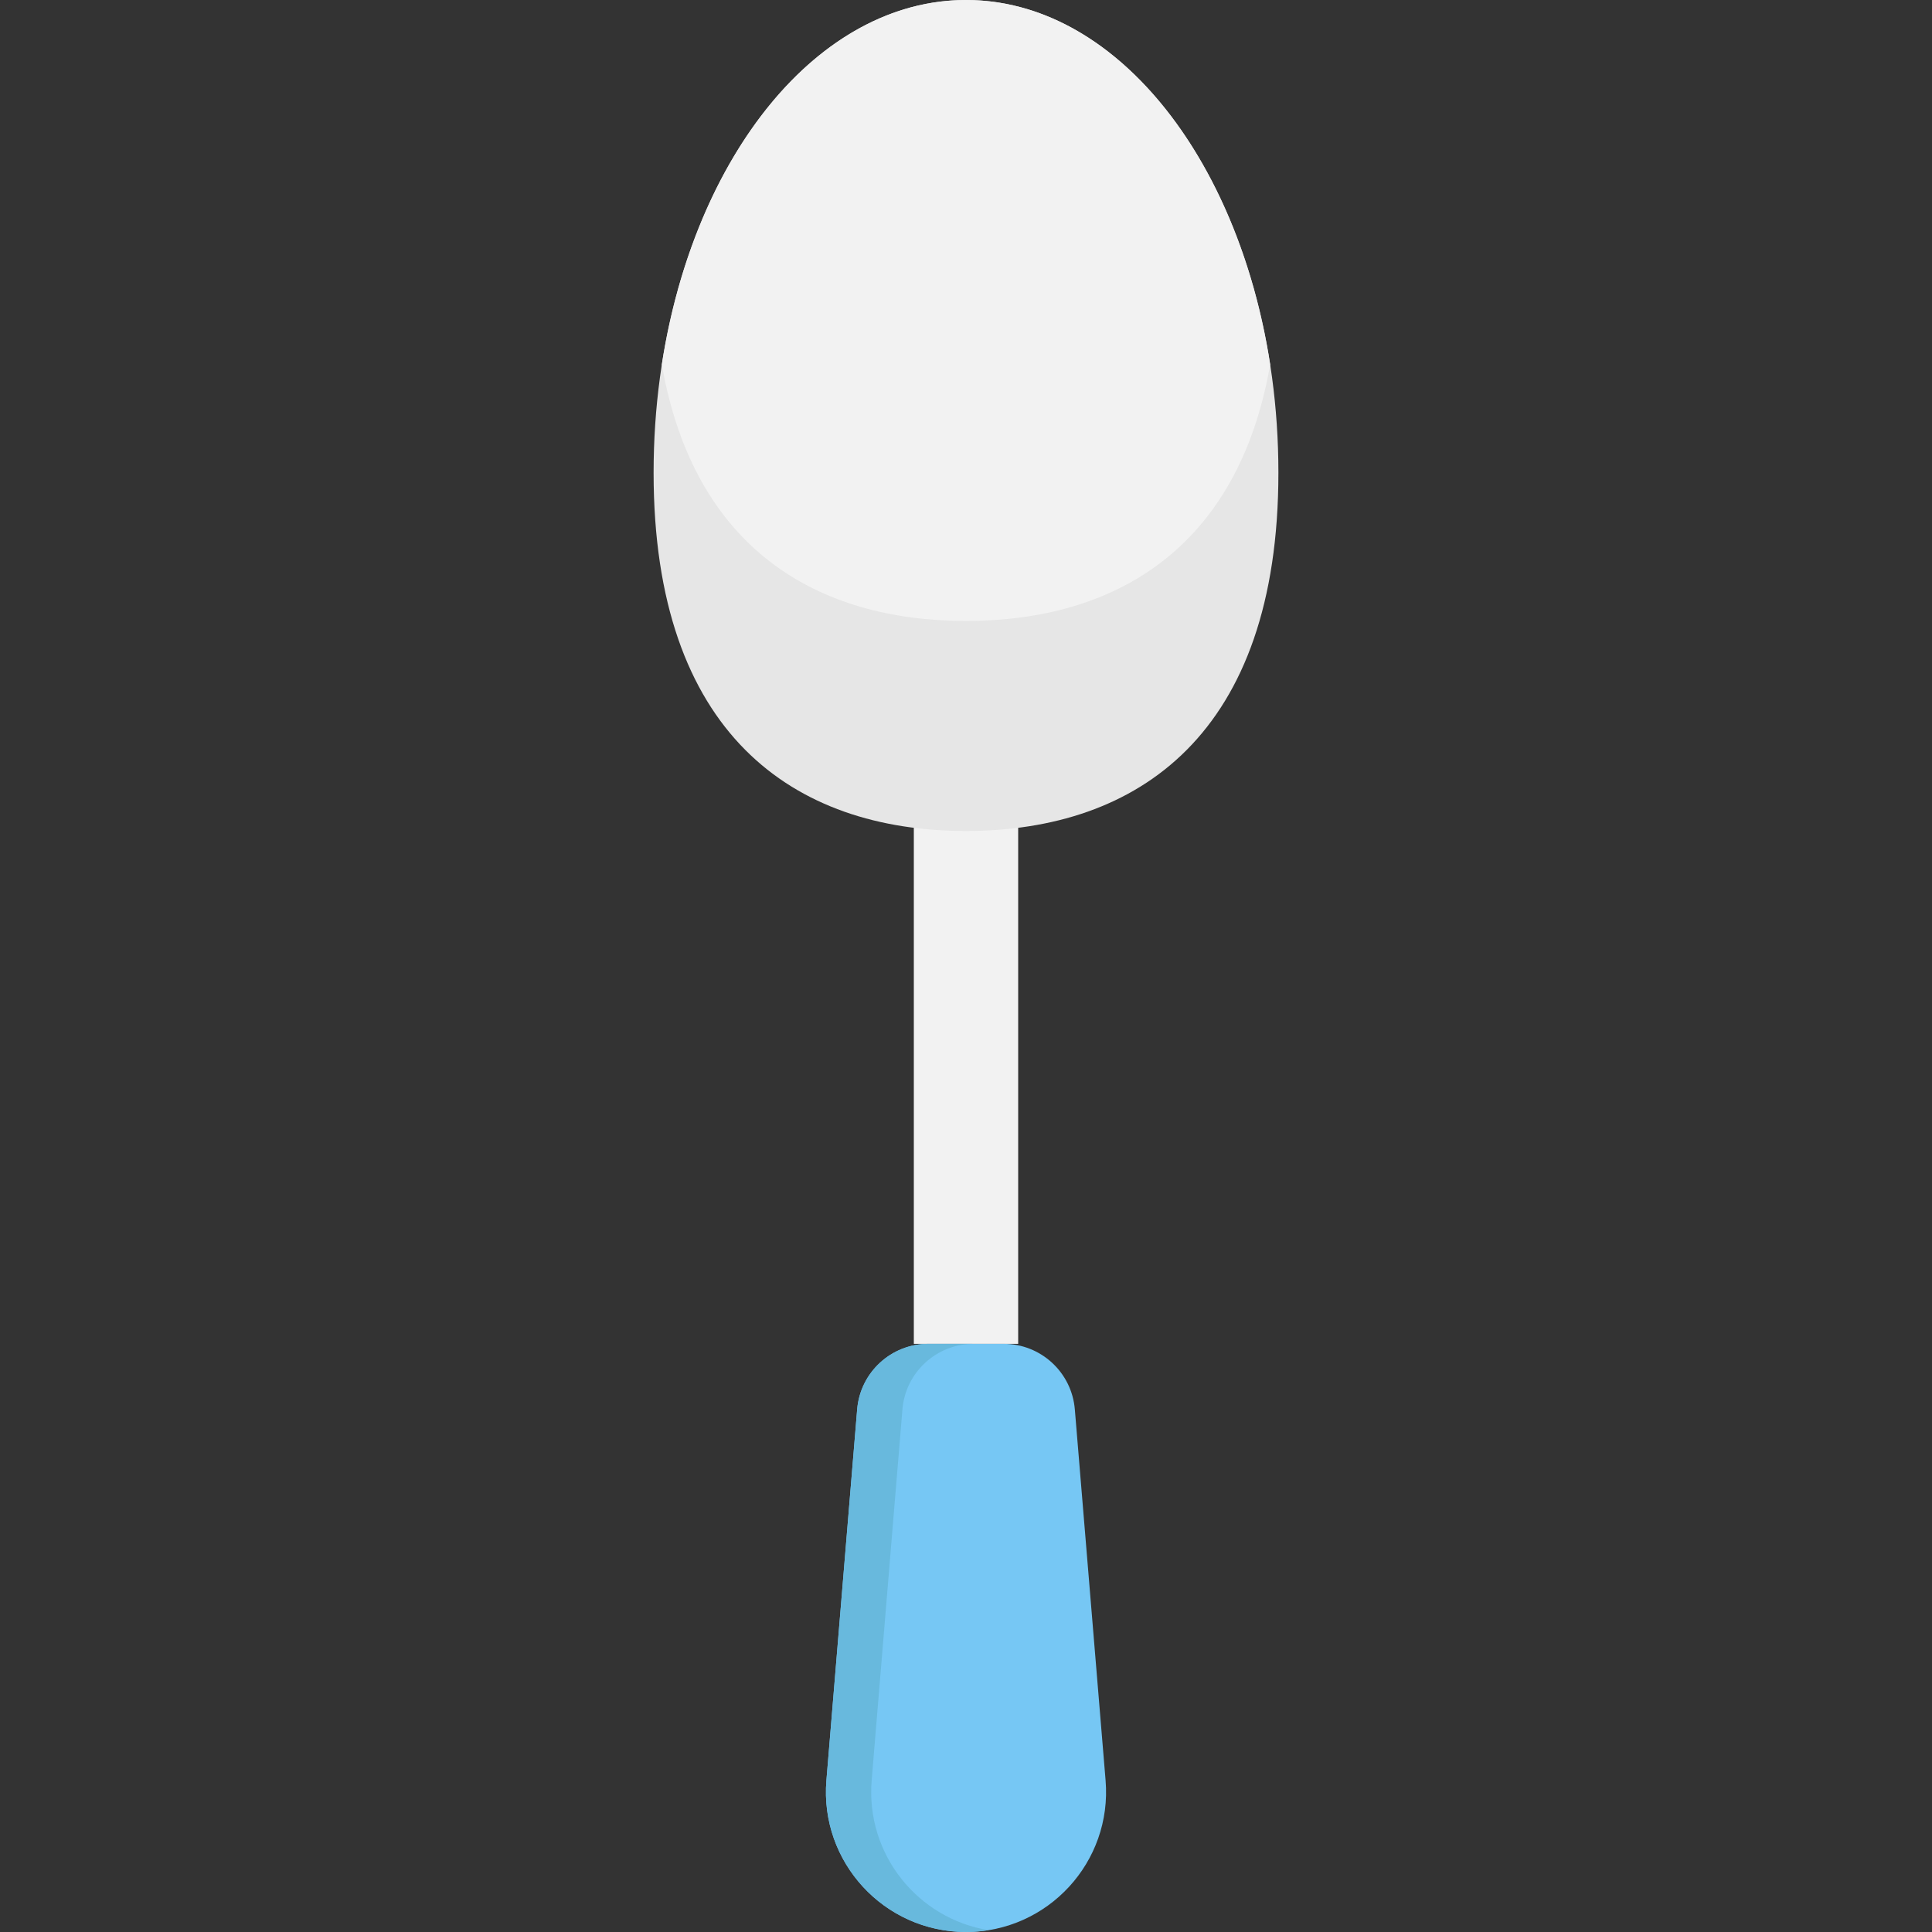 <?xml version="1.0" encoding="iso-8859-1"?>
<!-- Generator: Adobe Illustrator 19.0.0, SVG Export Plug-In . SVG Version: 6.00 Build 0)  -->
<svg version="1.1" id="Layer_1" xmlns="http://www.w3.org/2000/svg" xmlns:xlink="http://www.w3.org/1999/xlink" x="0px" y="0px"
	 viewBox="0 0 512 512" style="enable-background:new 0 0 512 512;" xml:space="preserve">
<rect x="0" y="0" width="512" height="512" fill="#333333" stroke="none"/>
<polyline style="fill:#F2F2F2;" points="269.827,198.74 269.827,356.131 242.174,356.131 242.174,198.74 "/>
<path style="fill:#76C7F4;" d="M256,512L256,512c-21.71,0-38.787-18.551-36.993-40.186l8.152-98.322
	c0.813-9.812,9.014-17.361,18.86-17.361h19.962c9.845,0,18.047,7.549,18.86,17.361l8.152,98.322C294.787,493.449,277.71,512,256,512
	z"/>
<path style="fill:#68B9DD;" d="M231.002,471.814l8.152-98.322c0.814-9.812,9.014-17.361,18.86-17.361H246.02
	c-9.845,0-18.047,7.549-18.86,17.361l-8.152,98.322C217.215,493.449,234.29,512,256,512l0,0c2.044,0,4.047-0.165,5.996-0.481
	C243.236,508.478,229.376,491.412,231.002,471.814z"/>
<path style="fill:#E6E6E6;" d="M338.789,125.272C338.789,56.086,301.723,0,256,0s-82.789,56.086-82.789,125.272
	s37.066,94.944,82.789,94.944S338.789,194.458,338.789,125.272z"/>
<path style="fill:#F2F2F2;" d="M336.609,96.598c-8.568,49.024-41.412,67.959-80.609,67.959s-72.041-18.935-80.609-67.959
	C183.959,41.232,216.803,0,256,0S328.041,41.232,336.609,96.598z"/>
<g>
</g>
<g>
</g>
<g>
</g>
<g>
</g>
<g>
</g>
<g>
</g>
<g>
</g>
<g>
</g>
<g>
</g>
<g>
</g>
<g>
</g>
<g>
</g>
<g>
</g>
<g>
</g>
<g>
</g>
</svg>
